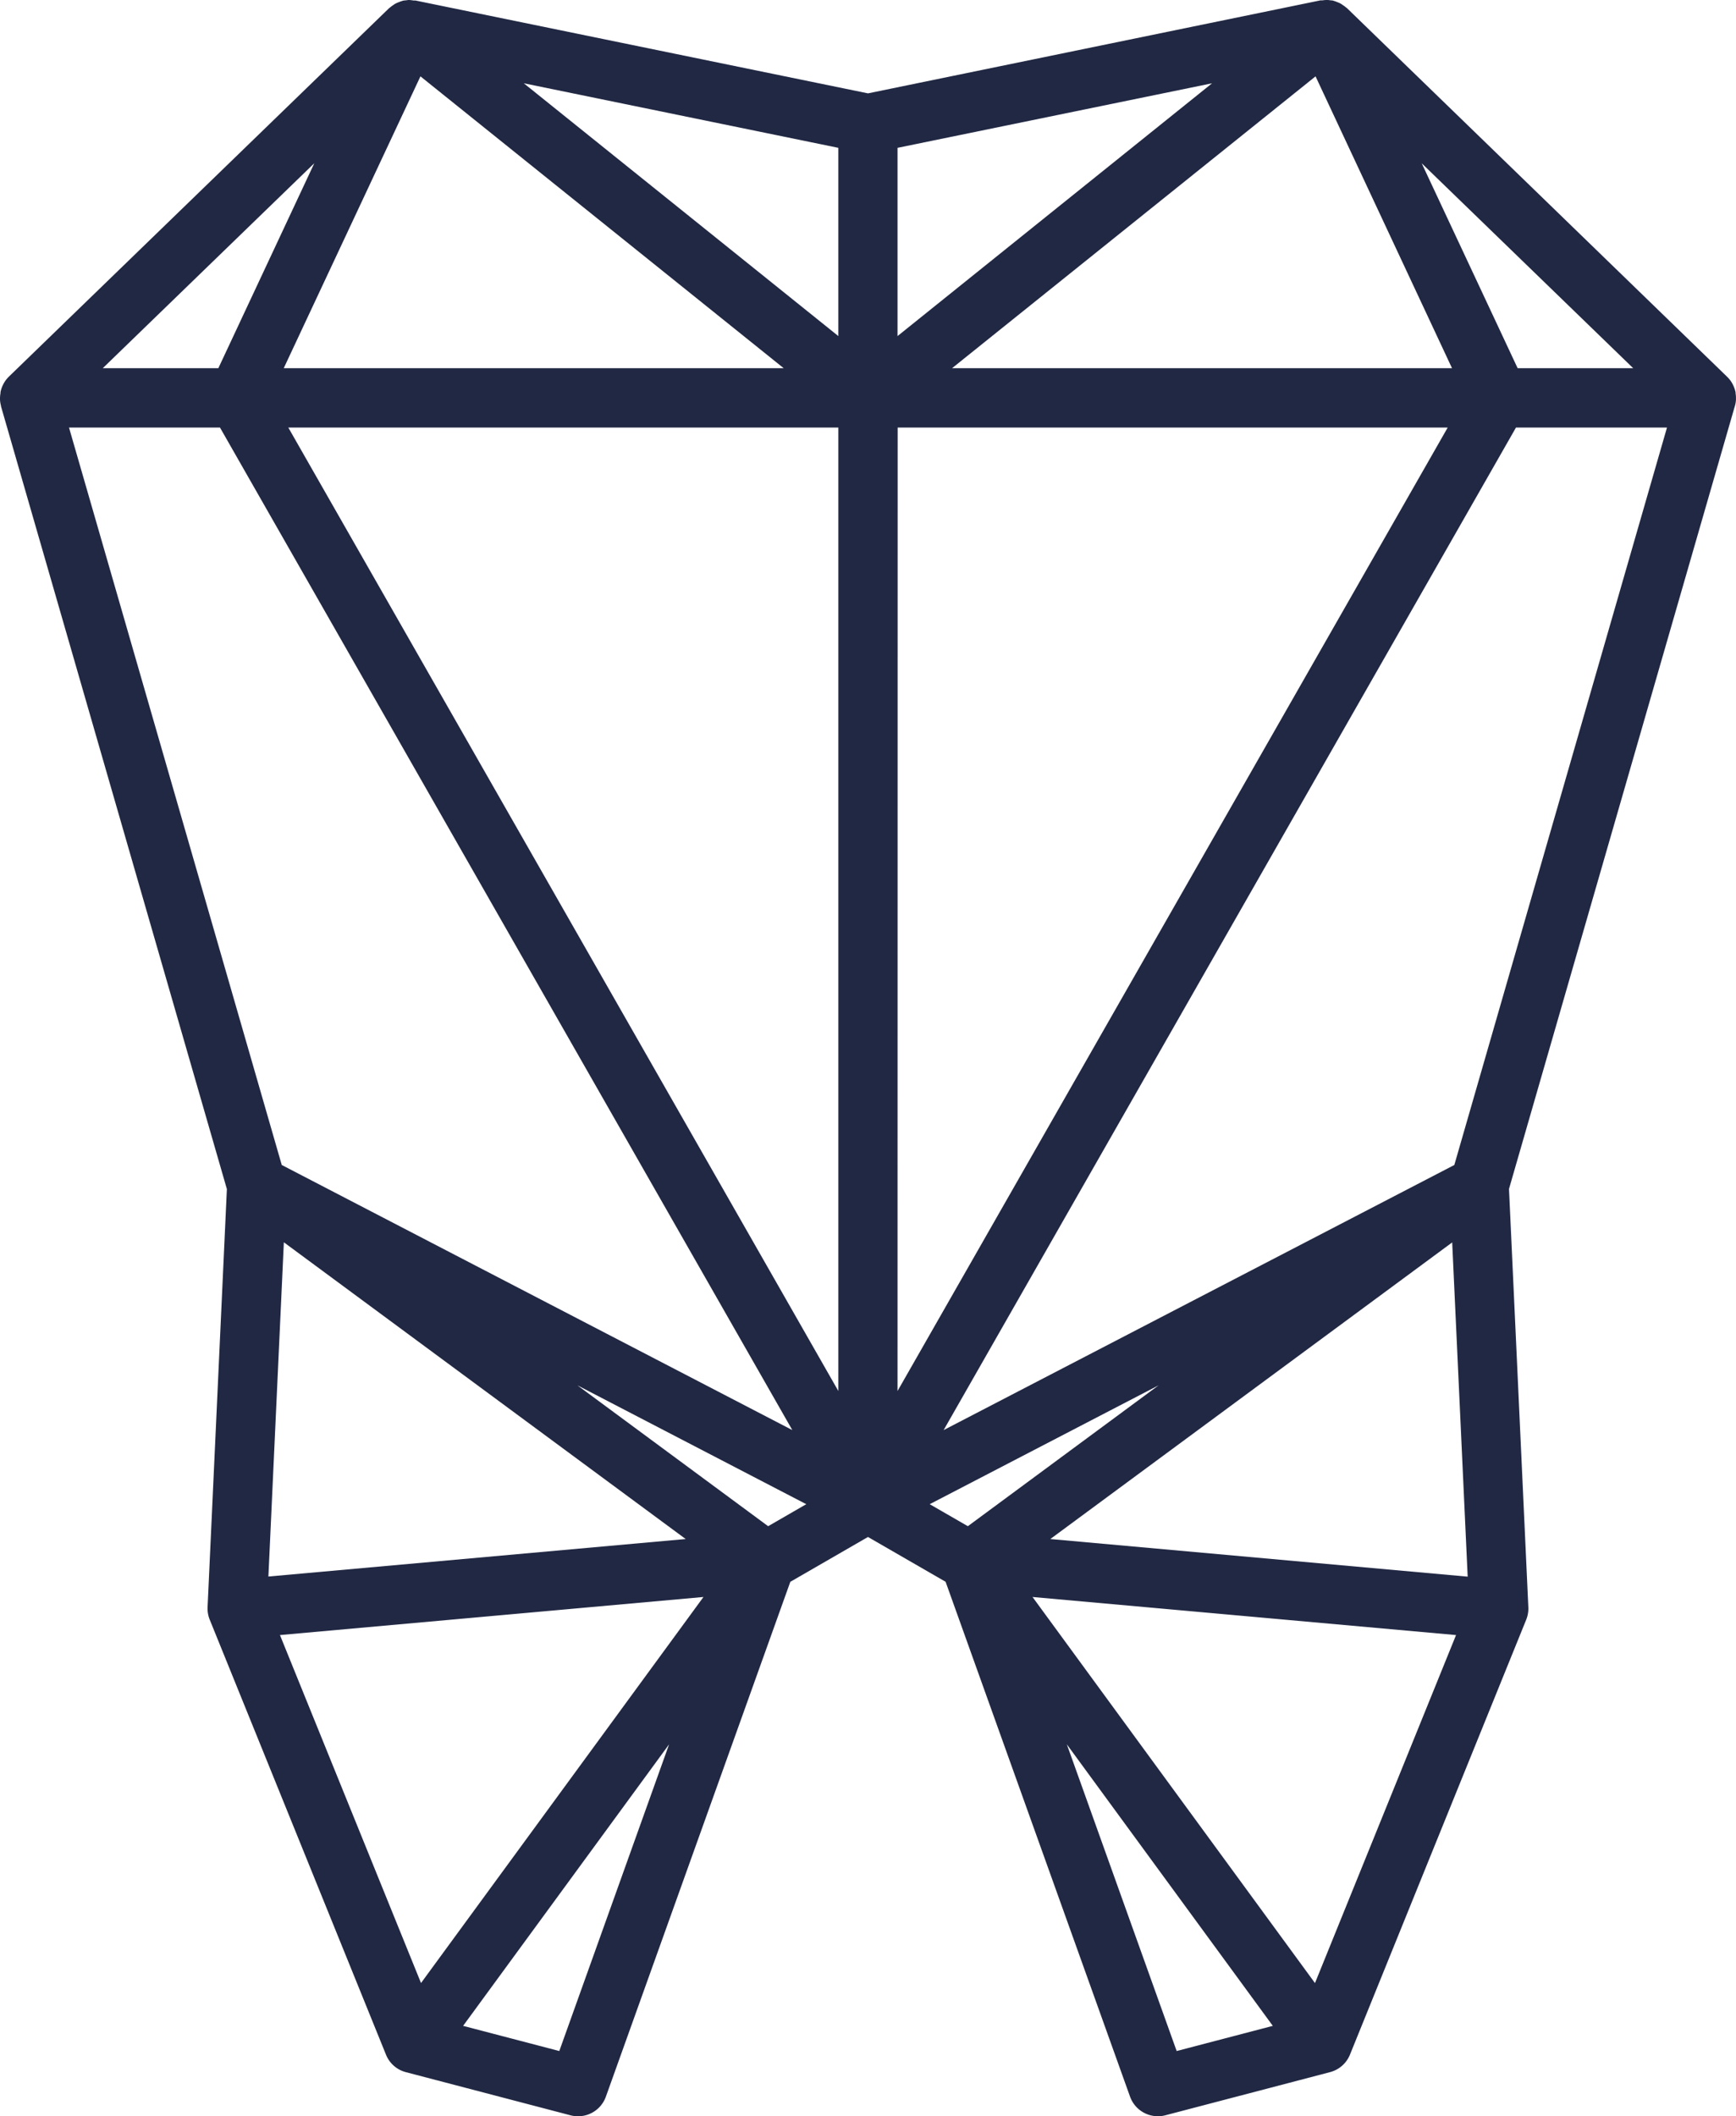 <?xml version="1.0" encoding="UTF-8"?> <svg xmlns="http://www.w3.org/2000/svg" viewBox="0 0 423.59 516.34"><defs><style>.cls-1{fill:#212843;}</style></defs><g id="_7" data-name="7"><path id="pictogramm" class="cls-1" d="M423.34,99a7.2,7.2,0,0,0,.24-1.45c0-.09,0-.18,0-.27a7.15,7.15,0,0,0-.09-1.31l0-.24a7.6,7.6,0,0,0-.43-1.38l-.13-.3a7.07,7.07,0,0,0-.73-1.24s0,0,0,0h0a8.13,8.13,0,0,0-.73-.84L328.68,2c-.08-.07-.17-.11-.24-.18a7.16,7.16,0,0,0-.78-.58c-.2-.14-.4-.28-.61-.4a8.41,8.41,0,0,0-.87-.37,5.41,5.41,0,0,0-.71-.25l-.19-.07c-.25-.06-.5-.05-.75-.09S324.05,0,323.8,0a7.08,7.08,0,0,0-1.13.09c-.16,0-.32,0-.48,0L211.79,22.78,101.4.13c-.16,0-.32,0-.48,0A7.3,7.3,0,0,0,99.78,0c-.24,0-.47.05-.71.08a6.56,6.56,0,0,0-.76.09l-.2.07c-.24.07-.47.16-.71.25s-.58.23-.86.37-.41.26-.62.4a7.38,7.38,0,0,0-.77.58c-.08.07-.17.11-.24.18L2.18,91.88a9.67,9.67,0,0,0-.74.84h0s0,0,0,0A7.69,7.69,0,0,0,.68,94l-.14.3A7.56,7.56,0,0,0,.12,95.7l0,.24A7,7,0,0,0,0,97.24a2.53,2.53,0,0,0,0,.28A7.18,7.18,0,0,0,.24,99a.5.5,0,0,1,0,.12l55.12,191L50.65,392.14a7.25,7.25,0,0,0,.53,3.05l43,106.11a7.18,7.18,0,0,0,4.87,4.28l40.15,10.52a7.21,7.21,0,0,0,8.64-4.56l45-125.6L211.79,375l18.94,10.93,45,125.6a7.22,7.22,0,0,0,8.65,4.56l40.15-10.52a7.2,7.2,0,0,0,4.87-4.28l43-106.11a7.25,7.25,0,0,0,.52-3.05l-4.72-102.05,55.11-191S423.33,99,423.34,99Zm-69,204.13,3.78,81.55L256.28,375.5ZM236.16,372.37,226.85,367l55.85-29ZM69.26,303.1l98.05,72.4L65.49,384.65Zm118.17,69.27L140.89,338l55.84,29ZM102.59,18.63l88.64,71.21h-122ZM219,36.07l76.75-15.75L219,82Zm135.3,53.77h-122L321,18.63ZM204.56,104.32V339.39L70.35,104.32Zm14.47,0H353.24L219,339.39ZM370.31,89.84l-23.41-50,51.61,50ZM204.56,82,127.81,20.32l76.75,15.75ZM76.69,39.83l-23.41,50H25.08ZM16.84,104.32H53.68l139.65,244.6L68.75,284.24ZM68.31,398.93l103.34-9.29-68.92,94.19Zm68.16,101.49L113,494.28l50.26-68.69Zm123.84-74.83,50.26,68.69-23.46,6.14Zm60.55,58.25-68.92-94.2,103.34,9.29Zm34-199.6L230.25,348.92,369.9,104.32h36.85Z"></path></g></svg> 